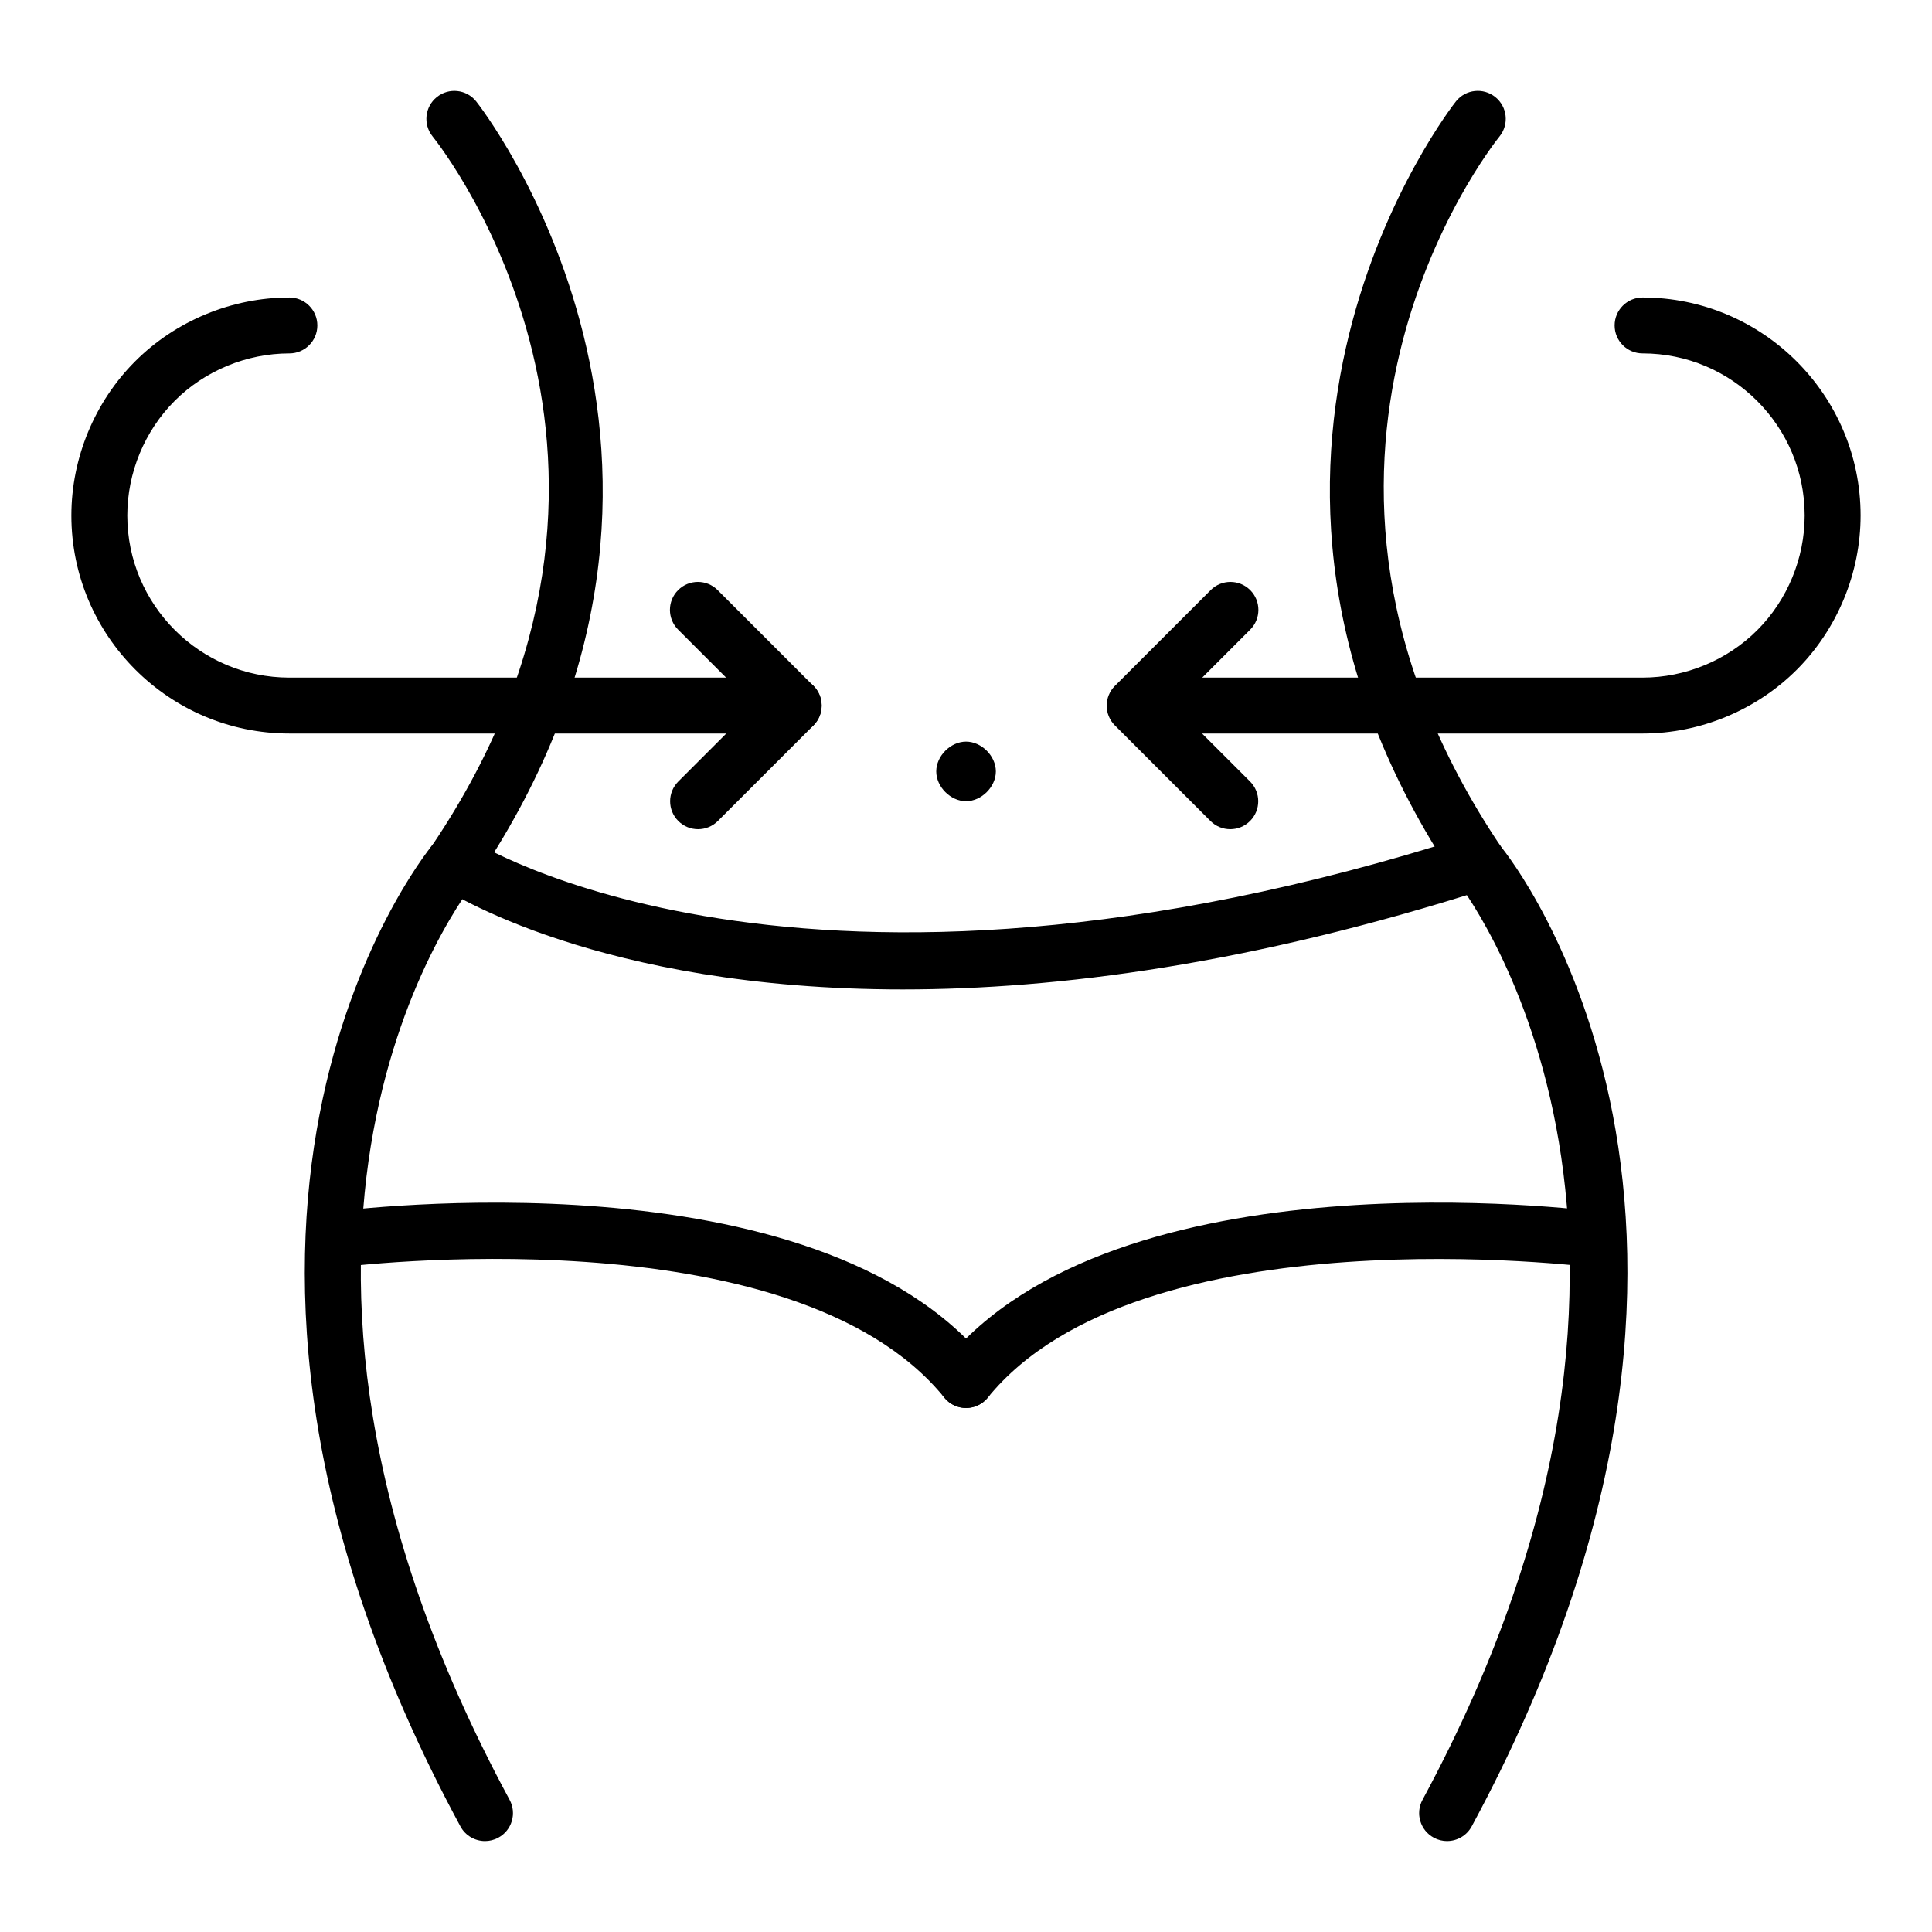 <?xml version="1.0" encoding="UTF-8"?>
<!-- Uploaded to: SVG Repo, www.svgrepo.com, Generator: SVG Repo Mixer Tools -->
<svg fill="#000000" width="800px" height="800px" version="1.1" viewBox="144 144 512 512" xmlns="http://www.w3.org/2000/svg">
 <g>
  <path d="m272.54 631.91c-2.633 0-5.188-1.406-6.527-3.894-86.48-160.27-10.617-256.16-7.348-260.17 67.848-100.91 2.766-184.22-0.035-187.71-2.555-3.191-2.051-7.852 1.133-10.41 3.188-2.566 7.836-2.066 10.406 1.113 0.758 0.938 74.871 95.113 0.383 205.83-3.402 4.25-73.035 93.195 8.5 244.31 1.945 3.598 0.602 8.094-3.004 10.035-1.113 0.609-2.324 0.895-3.508 0.895z"/>
  <path d="m527.49 631.91c-1.188 0-2.394-0.285-3.508-0.891-3.602-1.941-4.949-6.438-3.004-10.035 81.809-151.63 9.652-242.85 8.914-243.76-74.898-111.27-0.781-205.45-0.027-206.39 2.562-3.176 7.215-3.684 10.406-1.113 3.191 2.562 3.691 7.223 1.137 10.41-2.809 3.496-67.891 86.797 0.375 188.27 2.859 3.453 78.715 99.34-7.762 259.61-1.344 2.488-3.898 3.894-6.531 3.894z"/>
  <path d="m383.26 406.21c-80.566 0-120.53-25.879-122.98-27.523-3.398-2.277-4.305-6.879-2.027-10.281 2.273-3.391 6.871-4.305 10.258-2.035 0.855 0.562 87.469 55.895 264.87-0.895 3.914-1.254 8.066 0.906 9.312 4.801 1.25 3.894-0.898 8.066-4.797 9.316-62.289 19.938-113.7 26.617-154.63 26.617z"/>
  <path d="m400.02 517.13c-2.156 0-4.297-0.938-5.758-2.738-40.344-49.711-159.42-34.664-160.62-34.508-3.984 0.531-7.777-2.316-8.309-6.379-0.535-4.055 2.32-7.777 6.379-8.309 5.223-0.691 128.55-16.203 174.05 39.855 2.574 3.18 2.09 7.844-1.086 10.422-1.367 1.113-3.023 1.656-4.66 1.656z"/>
  <path d="m400 517.13c-1.637 0-3.293-0.543-4.66-1.656-3.176-2.578-3.66-7.242-1.086-10.422 45.504-56.062 168.82-40.559 174.06-39.855 4.051 0.531 6.91 4.25 6.375 8.309-0.535 4.055-4.238 6.859-8.305 6.383-1.195-0.164-120.32-15.133-160.62 34.504-1.457 1.801-3.602 2.738-5.758 2.738z"/>
  <path d="m329 363.75c-1.895 0-3.793-0.723-5.238-2.172-2.894-2.894-2.894-7.582 0-10.477l20.094-20.094-20.145-20.145c-2.894-2.894-2.894-7.582 0-10.477 2.894-2.894 7.582-2.894 10.477 0l25.383 25.383c2.894 2.894 2.894 7.582 0 10.477l-25.332 25.332c-1.449 1.445-3.344 2.172-5.238 2.172z"/>
  <path d="m470.03 363.75c-1.895 0-3.793-0.723-5.238-2.172l-25.336-25.332c-1.391-1.391-2.172-3.273-2.172-5.238 0-1.965 0.781-3.848 2.172-5.238l25.383-25.383c2.894-2.894 7.582-2.894 10.477 0s2.894 7.582 0 10.477l-20.145 20.145 20.102 20.094c2.894 2.891 2.894 7.582 0 10.477-1.449 1.445-3.344 2.172-5.242 2.172z"/>
  <path d="m579.31 338.39h-133.62c-4.094 0-7.41-3.316-7.41-7.41 0-4.09 3.312-7.41 7.41-7.41h133.61c11.324 0 22.402-4.578 30.387-12.566 7.992-7.984 12.57-19.062 12.57-30.391 0-23.684-19.266-42.957-42.957-42.957-4.094 0-7.41-3.316-7.41-7.41 0-4.09 3.312-7.41 7.41-7.41 31.859 0.004 57.777 25.922 57.777 57.777 0 15.227-6.164 30.125-16.91 40.867-10.75 10.75-25.641 16.91-40.863 16.91z"/>
  <path d="m354.33 338.39h-133.64c-31.855 0-57.777-25.922-57.777-57.777 0-15.227 6.164-30.121 16.91-40.863 10.75-10.75 25.645-16.91 40.867-16.91 4.09 0 7.41 3.316 7.41 7.41 0 4.09-3.316 7.41-7.41 7.41-11.324 0-22.402 4.578-30.391 12.566-7.988 7.988-12.566 19.066-12.566 30.387 0 23.688 19.27 42.961 42.961 42.961h133.64c4.094 0 7.41 3.316 7.41 7.41 0 4.09-3.312 7.406-7.41 7.406z"/>
  <path d="m400.01 356.33c-4.094 0-7.894-3.805-7.894-7.898 0-4.09 3.797-7.898 7.894-7.898 4.094 0 7.902 3.805 7.902 7.898s-3.805 7.898-7.902 7.898z"/>
 </g>
</svg>
